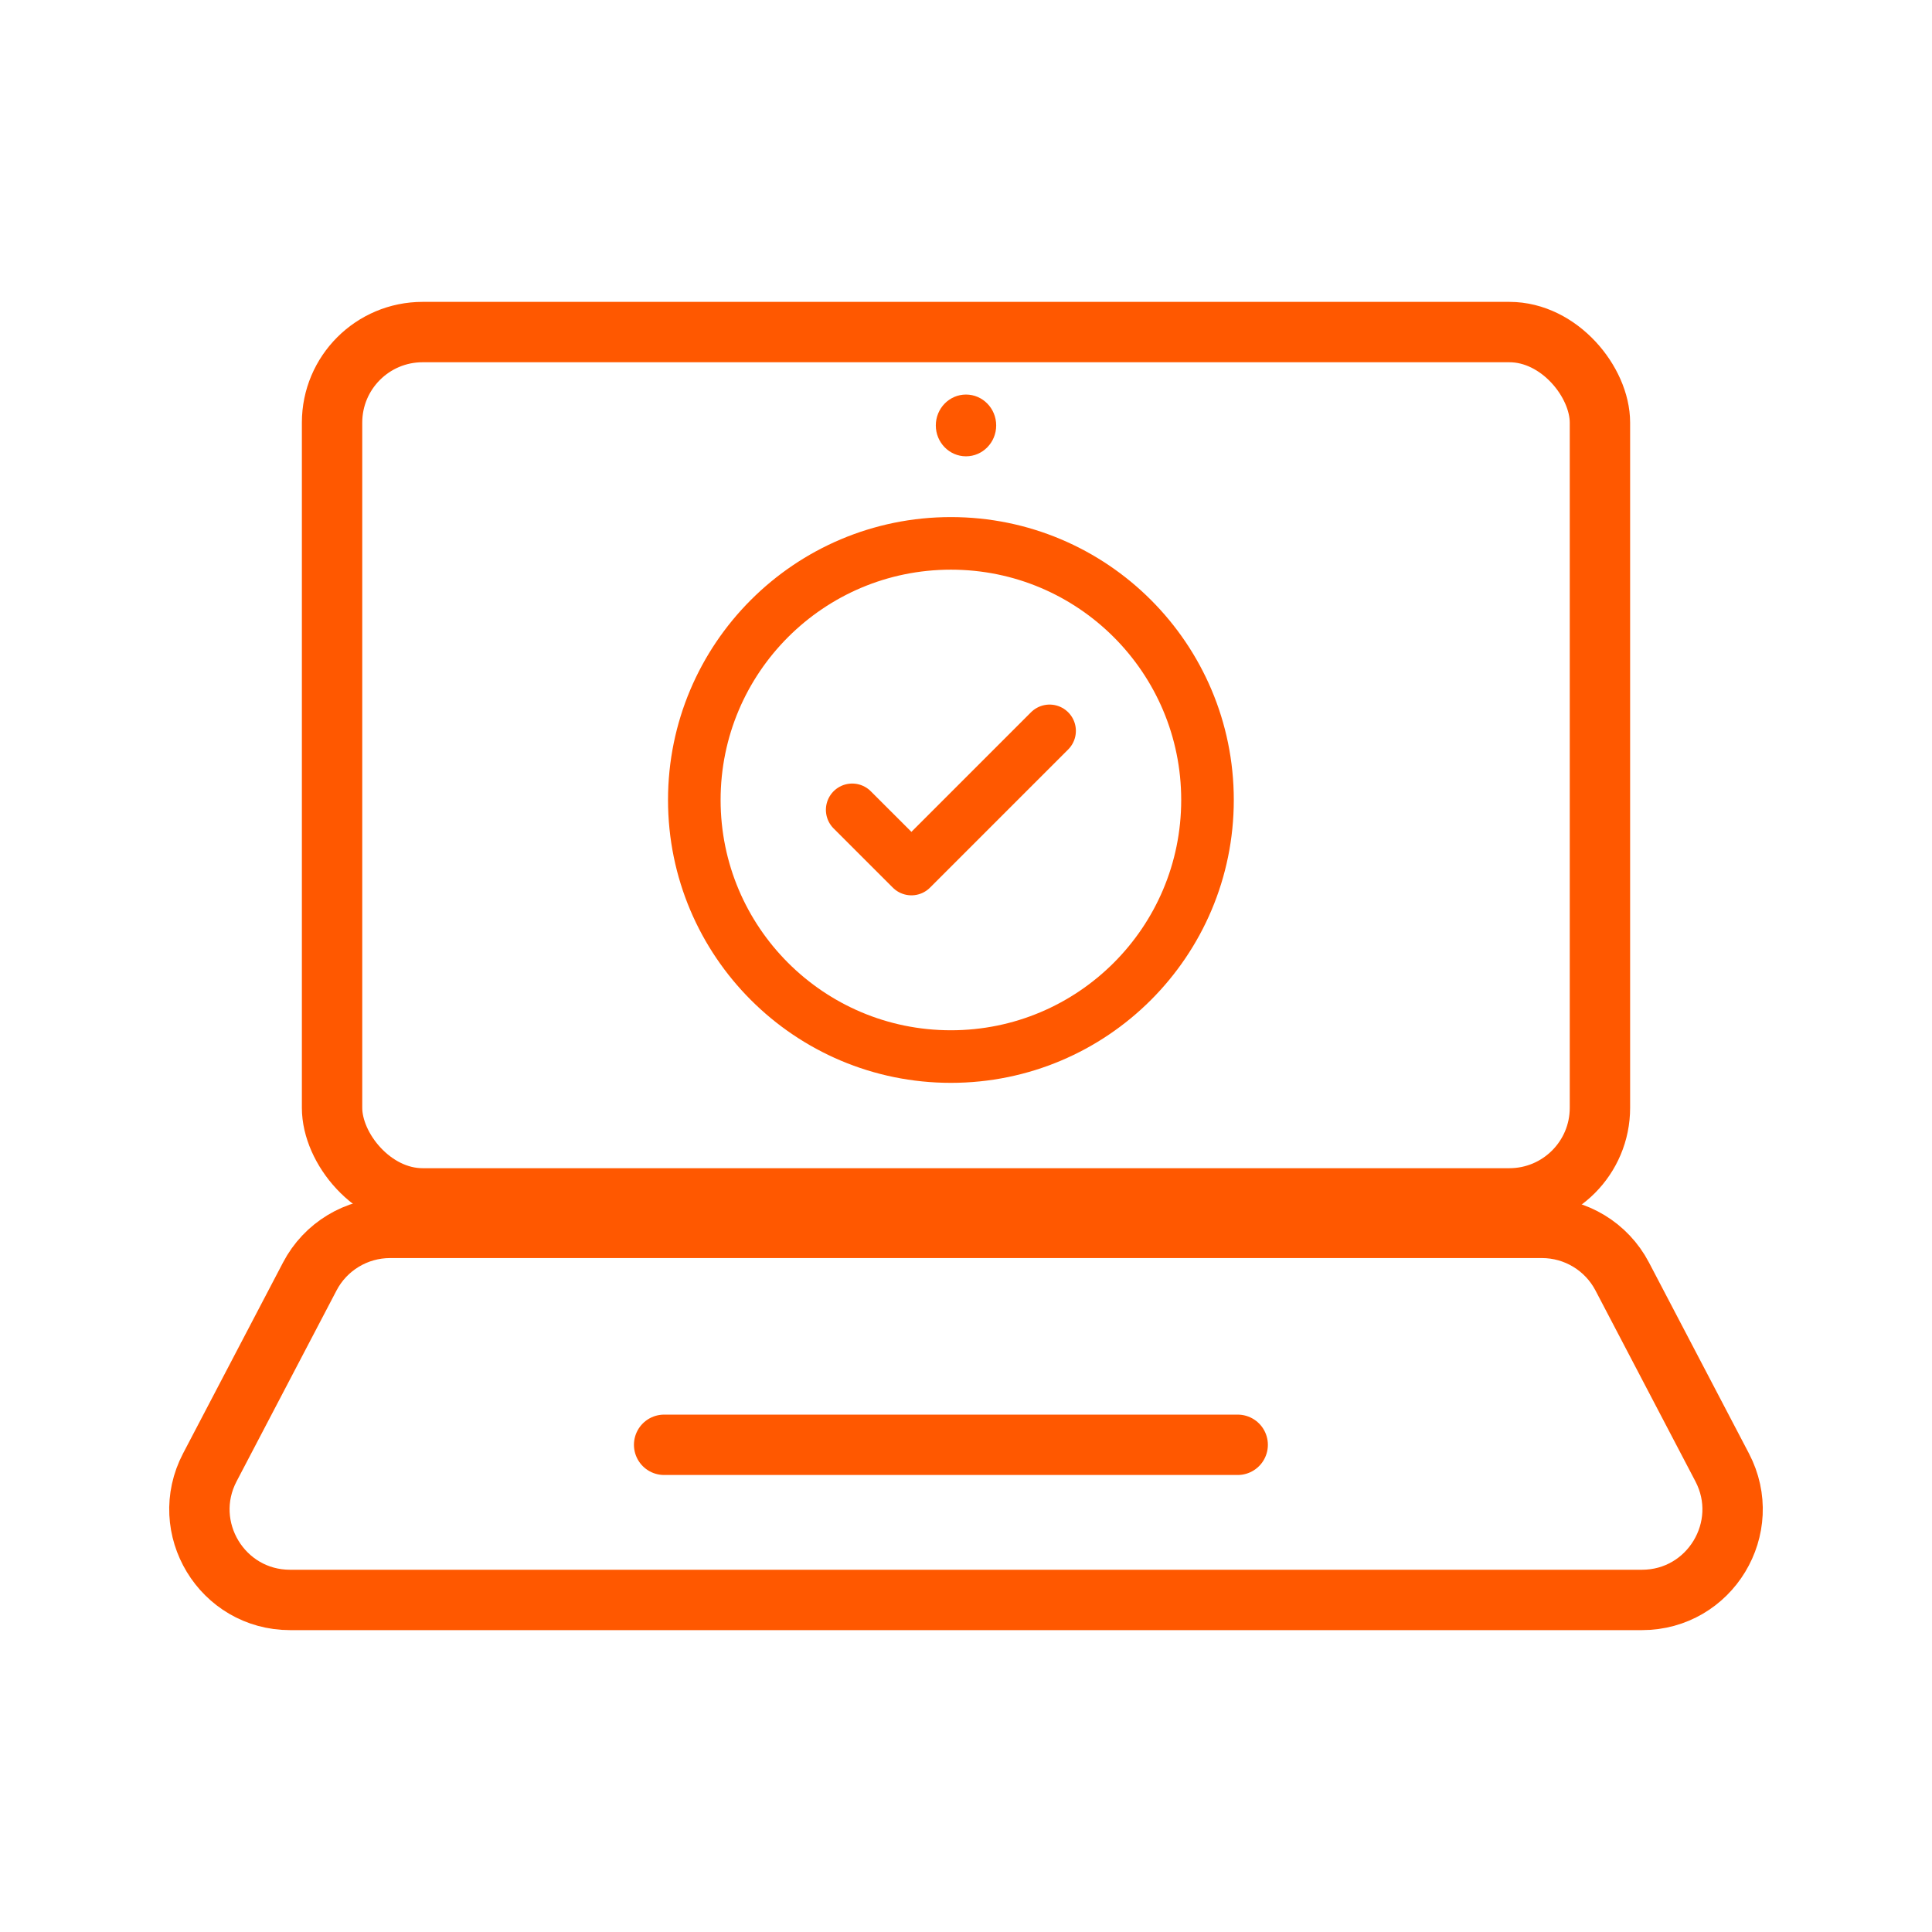 <svg width="64" height="64" viewBox="0 0 64 64" fill="none" xmlns="http://www.w3.org/2000/svg">
<path d="M22 47.861H41" stroke="#FF5800" stroke-width="2" stroke-linecap="round" stroke-linejoin="round"/>
<rect x="11" y="11" width="42" height="28.698" rx="3" stroke="#FF5800" stroke-width="2"/>
<path d="M10.263 42.283C10.781 41.294 11.805 40.675 12.921 40.675H51.079C52.195 40.675 53.219 41.294 53.737 42.283L57.049 48.609C58.094 50.606 56.645 53 54.391 53H9.609C7.355 53 5.906 50.606 6.951 48.609L10.263 42.283Z" stroke="#FF5800" stroke-width="2"/>
<ellipse cx="32" cy="14.093" rx="1" ry="1.023" fill="#FF5800"/>
<path d="M31.5 35C36.194 35 40 31.194 40 26.5C40 21.806 36.194 18 31.5 18C26.806 18 23 21.806 23 26.5C23 31.194 26.806 35 31.5 35Z" stroke="#FF5800" stroke-width="1.742" stroke-linecap="round" stroke-linejoin="round"/>
<path d="M28.23 26.827L30.192 28.788L34.769 24.211" stroke="#FF5800" stroke-width="1.742" stroke-linecap="round" stroke-linejoin="round"/>
</svg>
